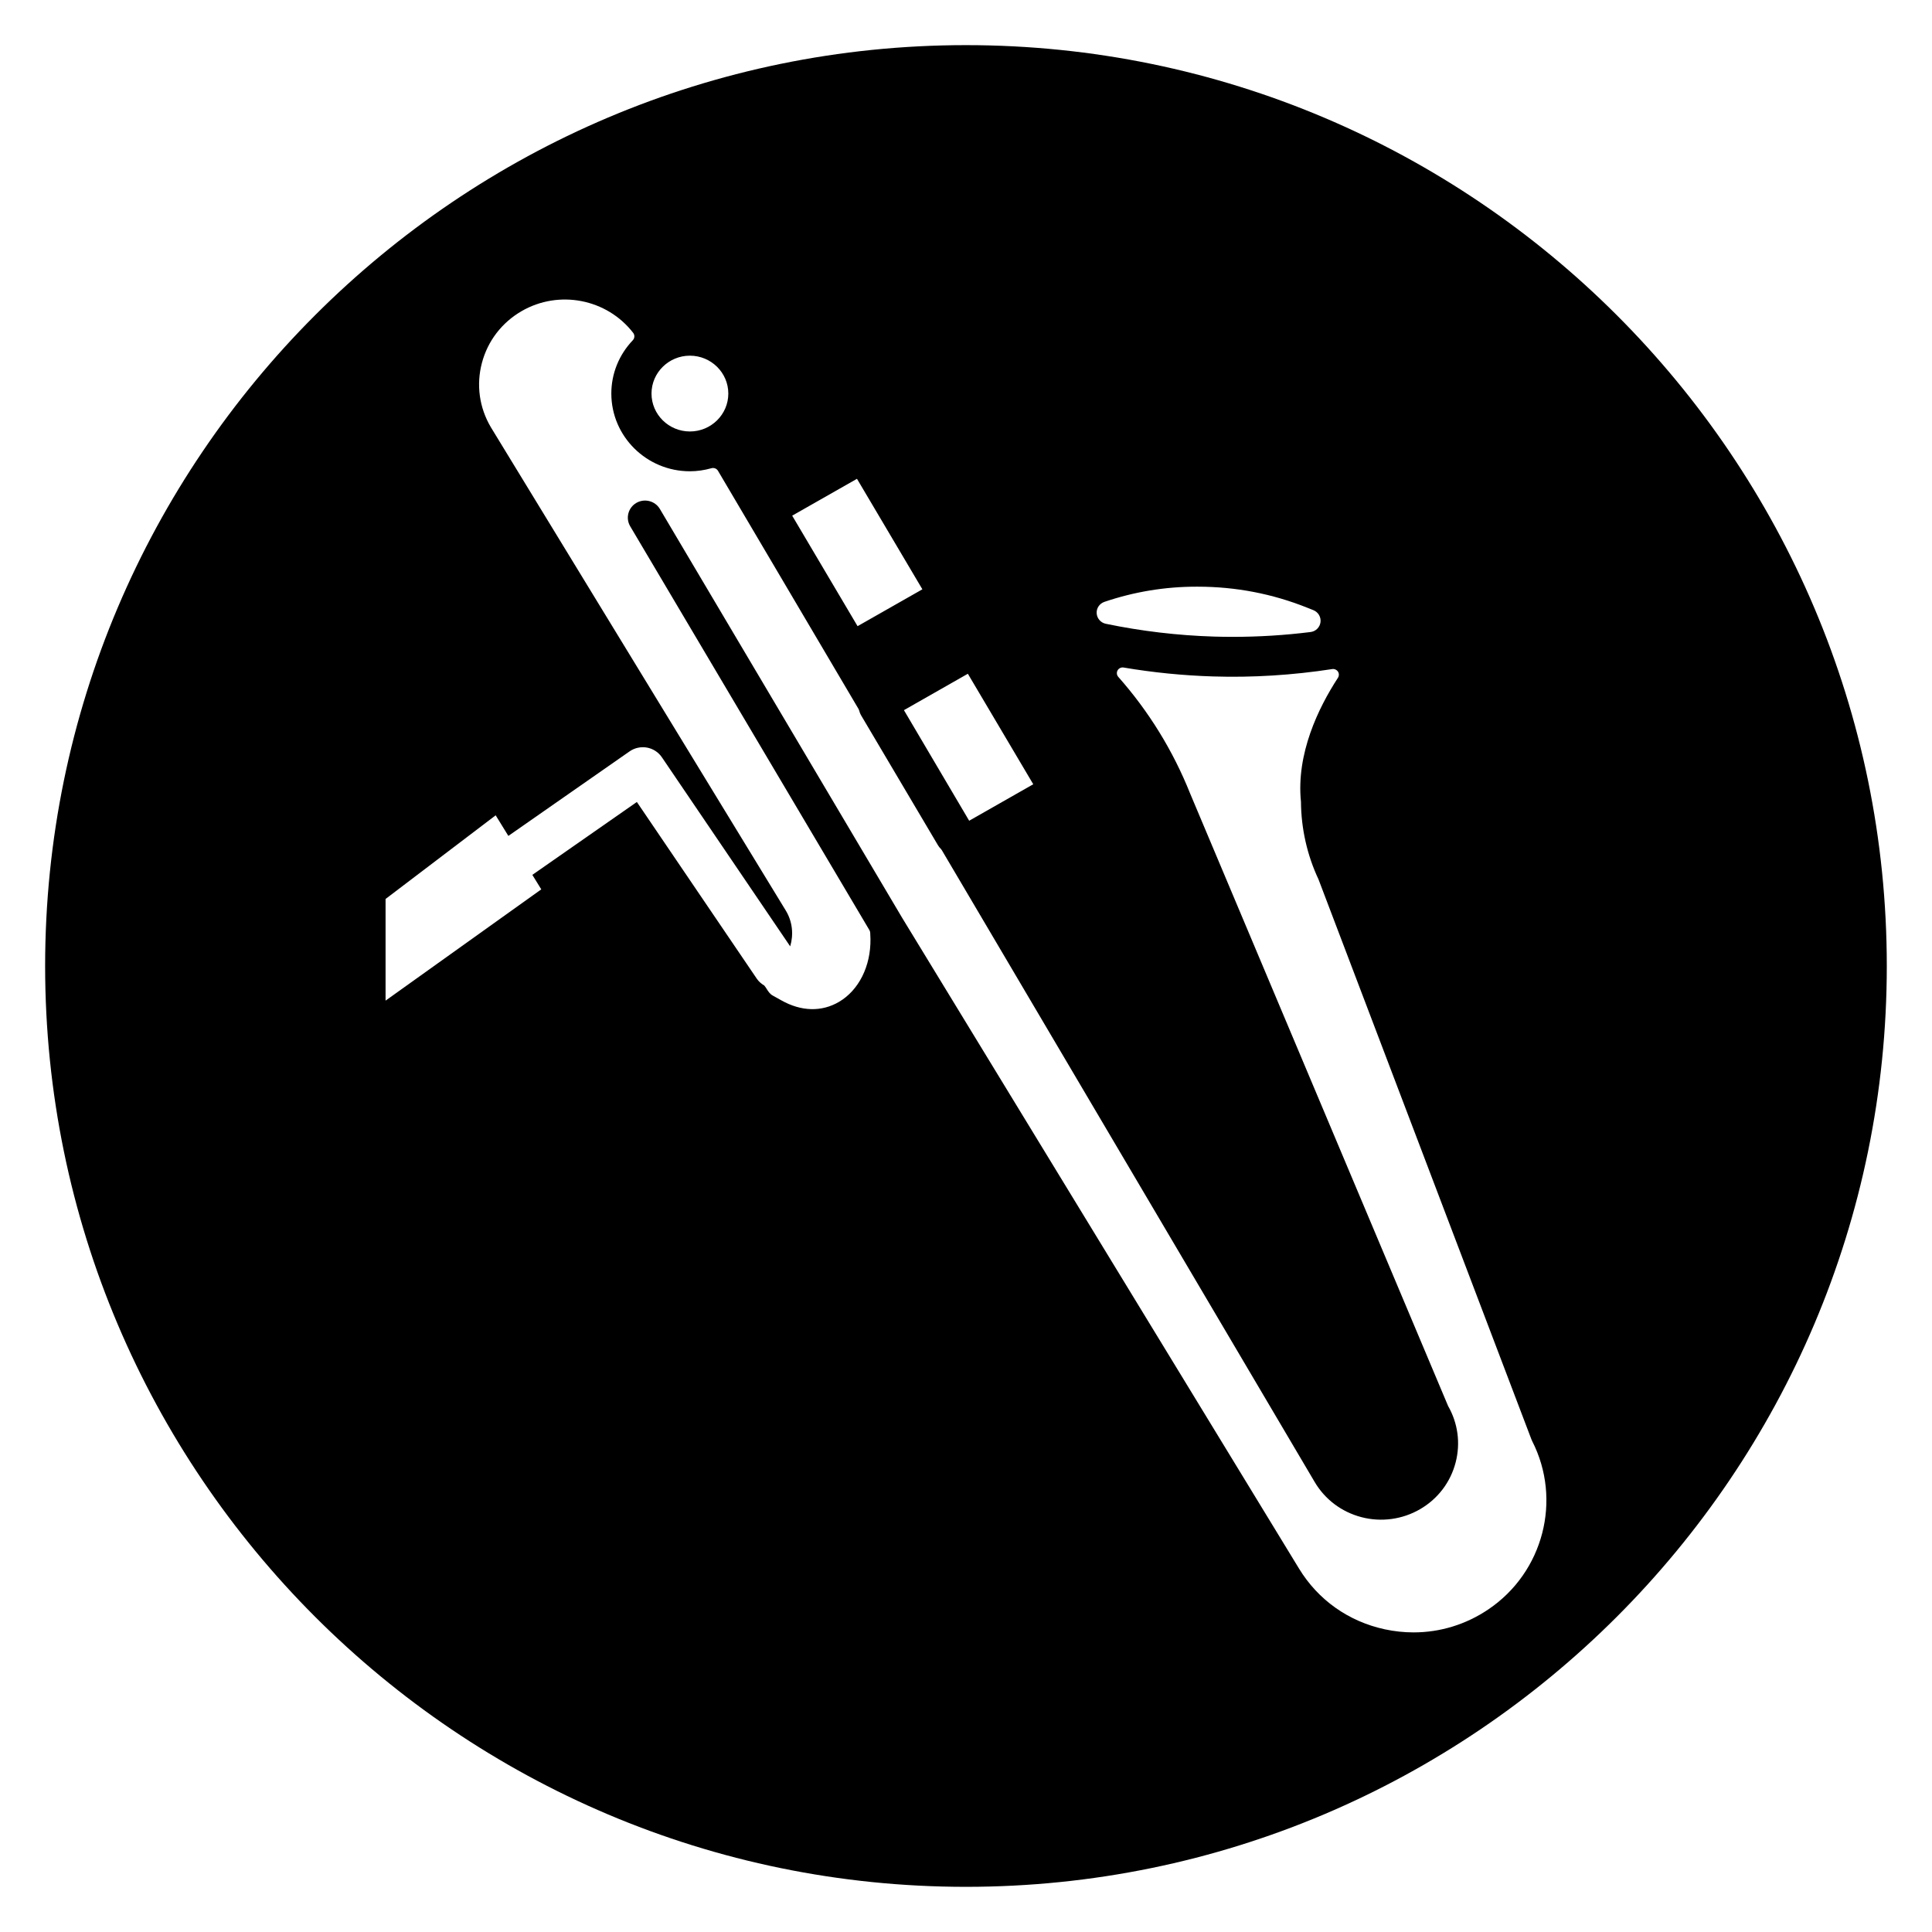 <?xml version="1.0" encoding="UTF-8"?>
<!-- Uploaded to: SVG Repo, www.svgrepo.com, Generator: SVG Repo Mixer Tools -->
<svg fill="#000000" width="800px" height="800px" version="1.1" viewBox="144 144 512 512" xmlns="http://www.w3.org/2000/svg">
 <path d="m400 155.96c-134.56 0-244.04 109.47-244.04 244.04 0 134.56 109.47 244.03 244.03 244.03s244.03-109.47 244.03-244.03c0.004-134.56-109.47-244.04-244.03-244.04zm36.676 147.54c7.871-2.668 16.051-4.023 24.32-4.023h0.438c10.008 0 19.754 1.871 28.973 5.562l1.656 0.66c1.281 0.516 2.059 1.828 1.883 3.188-0.176 1.363-1.258 2.438-2.633 2.606-6.809 0.855-13.734 1.281-20.637 1.281-1.66 0-3.312-0.023-4.973-0.074-9.617-0.297-19.258-1.438-28.664-3.394-1.34-0.281-2.328-1.414-2.41-2.769-0.094-1.352 0.75-2.594 2.047-3.035zm-36.184 19.051 17.332 29.285-16.984 9.668-17.289-29.305zm-29.383-51.664 17.332 29.285-17.176 9.77-17.328-29.285zm-44.277-32.629c5.613 0 10.18 4.508 10.18 10.043 0 5.539-4.566 10.043-10.18 10.043-5.609 0-10.176-4.508-10.176-10.043 0-5.539 4.566-10.043 10.176-10.043zm211.62 332.23c-5.961 4.031-12.812 6.113-19.844 6.113-2.535 0-5.09-0.273-7.637-0.82-9.59-2.07-17.652-7.781-22.715-16.086l-105.18-172.47-64.199-108.34c-1.27-2.148-4.074-2.875-6.246-1.605-2.164 1.262-2.894 4.047-1.617 6.199l63.395 107.02c0.125 0.211 0.195 0.457 0.207 0.703l0.066 1.629c0.102 7.223-3.098 13.598-8.344 16.676-4.606 2.699-10.027 2.555-15.277-0.406l-2.305-1.285c-0.738-0.41-1.164-1.086-1.574-1.738-0.203-0.328-0.414-0.633-0.645-0.91-0.762-0.445-1.457-1.035-1.984-1.812l-31.777-46.824-27.699 19.316 2.367 3.84-41.266 29.488v-26.941l29.18-22.168 3.363 5.457 32.137-22.41c1.34-0.93 2.996-1.285 4.606-0.996 1.605 0.297 3.027 1.219 3.941 2.566l34.004 50.109c0.926-3.106 0.625-6.555-1.176-9.504l-78.152-128.07c-3.07-5.195-3.906-11.246-2.367-17.051 1.539-5.816 5.281-10.691 10.535-13.727 9.891-5.715 22.598-3.231 29.551 5.773 0.453 0.586 0.41 1.418-0.102 1.957-3.672 3.852-5.691 8.863-5.691 14.113 0 11.363 9.34 20.609 20.82 20.609 1.898 0 3.816-0.273 5.719-0.812 0.664-0.184 1.379 0.094 1.73 0.688l37.254 63.133c0.07 0.121 0.125 0.254 0.16 0.395 0.125 0.5 0.277 0.883 0.465 1.199l20.41 34.492c0.207 0.355 0.465 0.676 0.754 0.957 0.098 0.094 0.184 0.203 0.254 0.324l98.797 167.42c2.746 4.676 7.172 8.004 12.449 9.379 5.242 1.367 10.848 0.598 15.52-2.121 4.719-2.742 8.066-7.148 9.422-12.395 1.32-5.082 0.605-10.395-2.004-14.957l-68.336-162.25c-4.547-11.391-10.953-21.797-19.062-30.965-0.426-0.48-0.5-1.172-0.184-1.73 0.316-0.555 0.953-0.855 1.586-0.75 7.809 1.328 15.785 2.121 23.707 2.363 10.477 0.332 21.098-0.336 31.594-1.953 0.594-0.094 1.18 0.172 1.508 0.668 0.328 0.496 0.328 1.141 0 1.641-5.188 7.969-11.094 20.141-9.801 32.863 0.055 7.144 1.656 14.195 4.644 20.547l56.426 148.41c0 0.004 0 0.008 0.004 0.008 0.055 0.145 0.121 0.297 0.191 0.438 7.965 15.578 2.988 34.75-11.578 44.598z"/>
</svg>
